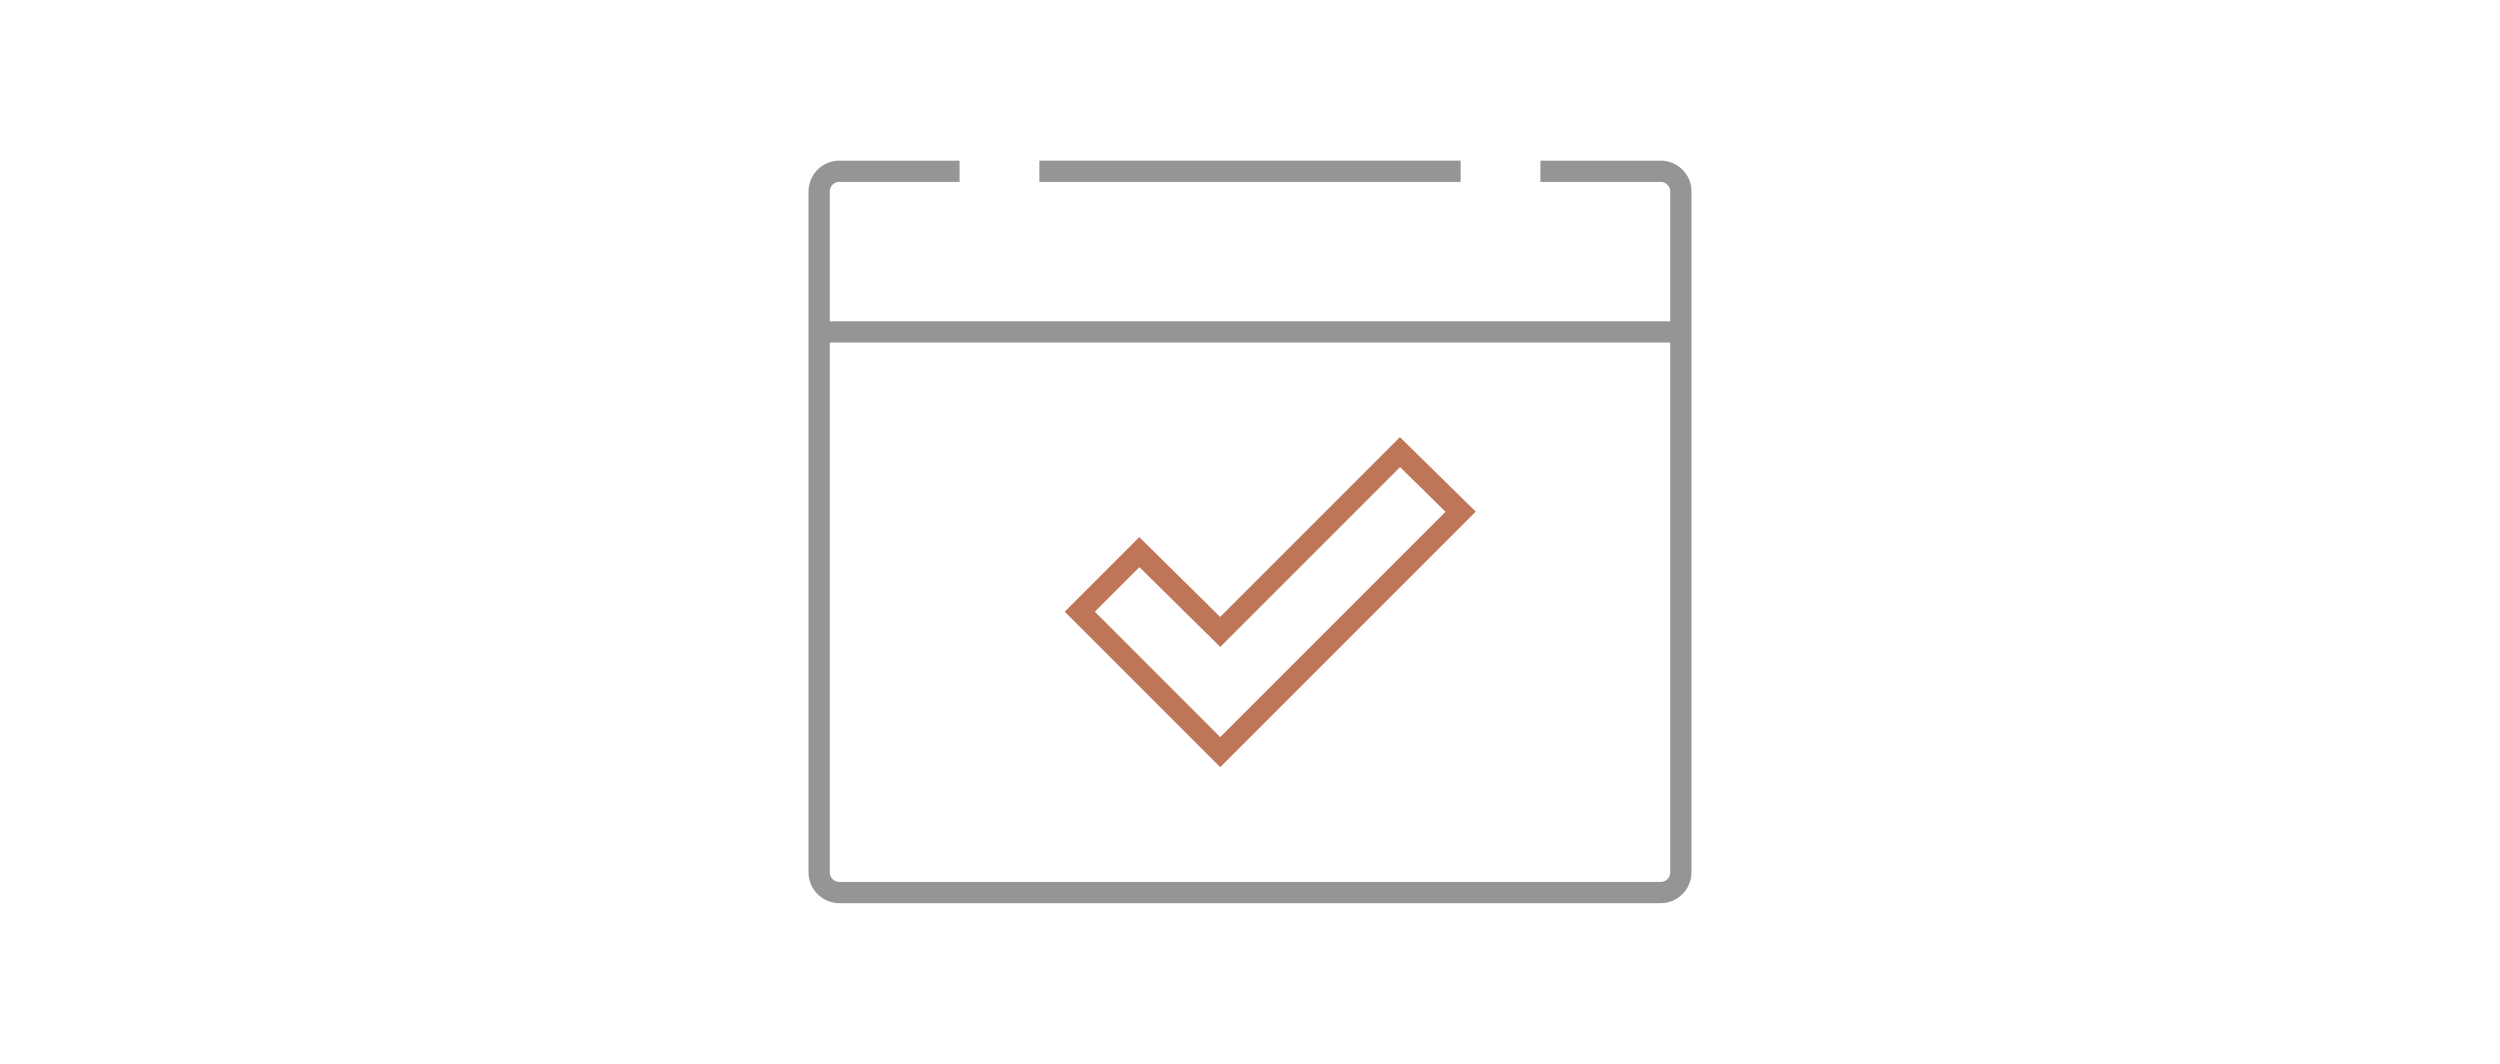 <?xml version="1.0" encoding="utf-8"?>
<!-- Generator: Adobe Illustrator 25.4.1, SVG Export Plug-In . SVG Version: 6.00 Build 0)  -->
<svg version="1.1" id="Layer_1" xmlns="http://www.w3.org/2000/svg" xmlns:xlink="http://www.w3.org/1999/xlink" x="0px" y="0px"
	 viewBox="0 0 235 100" style="enable-background:new 0 0 235 100;" xml:space="preserve">
<style type="text/css">
	.st0{fill:none;stroke:#969594;stroke-width:2;stroke-miterlimit:10;}
	.st1{fill:none;stroke:#BF7658;stroke-width:2;stroke-miterlimit:10;}
</style>
<g>
	<path class="st0" d="M144.8,16.1h11.3c1,0,1.9,0.8,1.9,1.9v64c0,1-0.8,1.9-1.9,1.9H78.9c-1,0-1.9-0.8-1.9-1.9V18
		c0-1,0.8-1.9,1.9-1.9h11.3"/>
	<line class="st0" x1="77" y1="31.2" x2="158" y2="31.2"/>
	<line class="st0" x1="97.7" y1="16.1" x2="137.3" y2="16.1"/>
	<polygon class="st1" points="137.3,48.1 131.6,42.5 114.7,59.4 107.1,51.9 101.5,57.5 114.7,70.7 	"/>
</g>
</svg>

